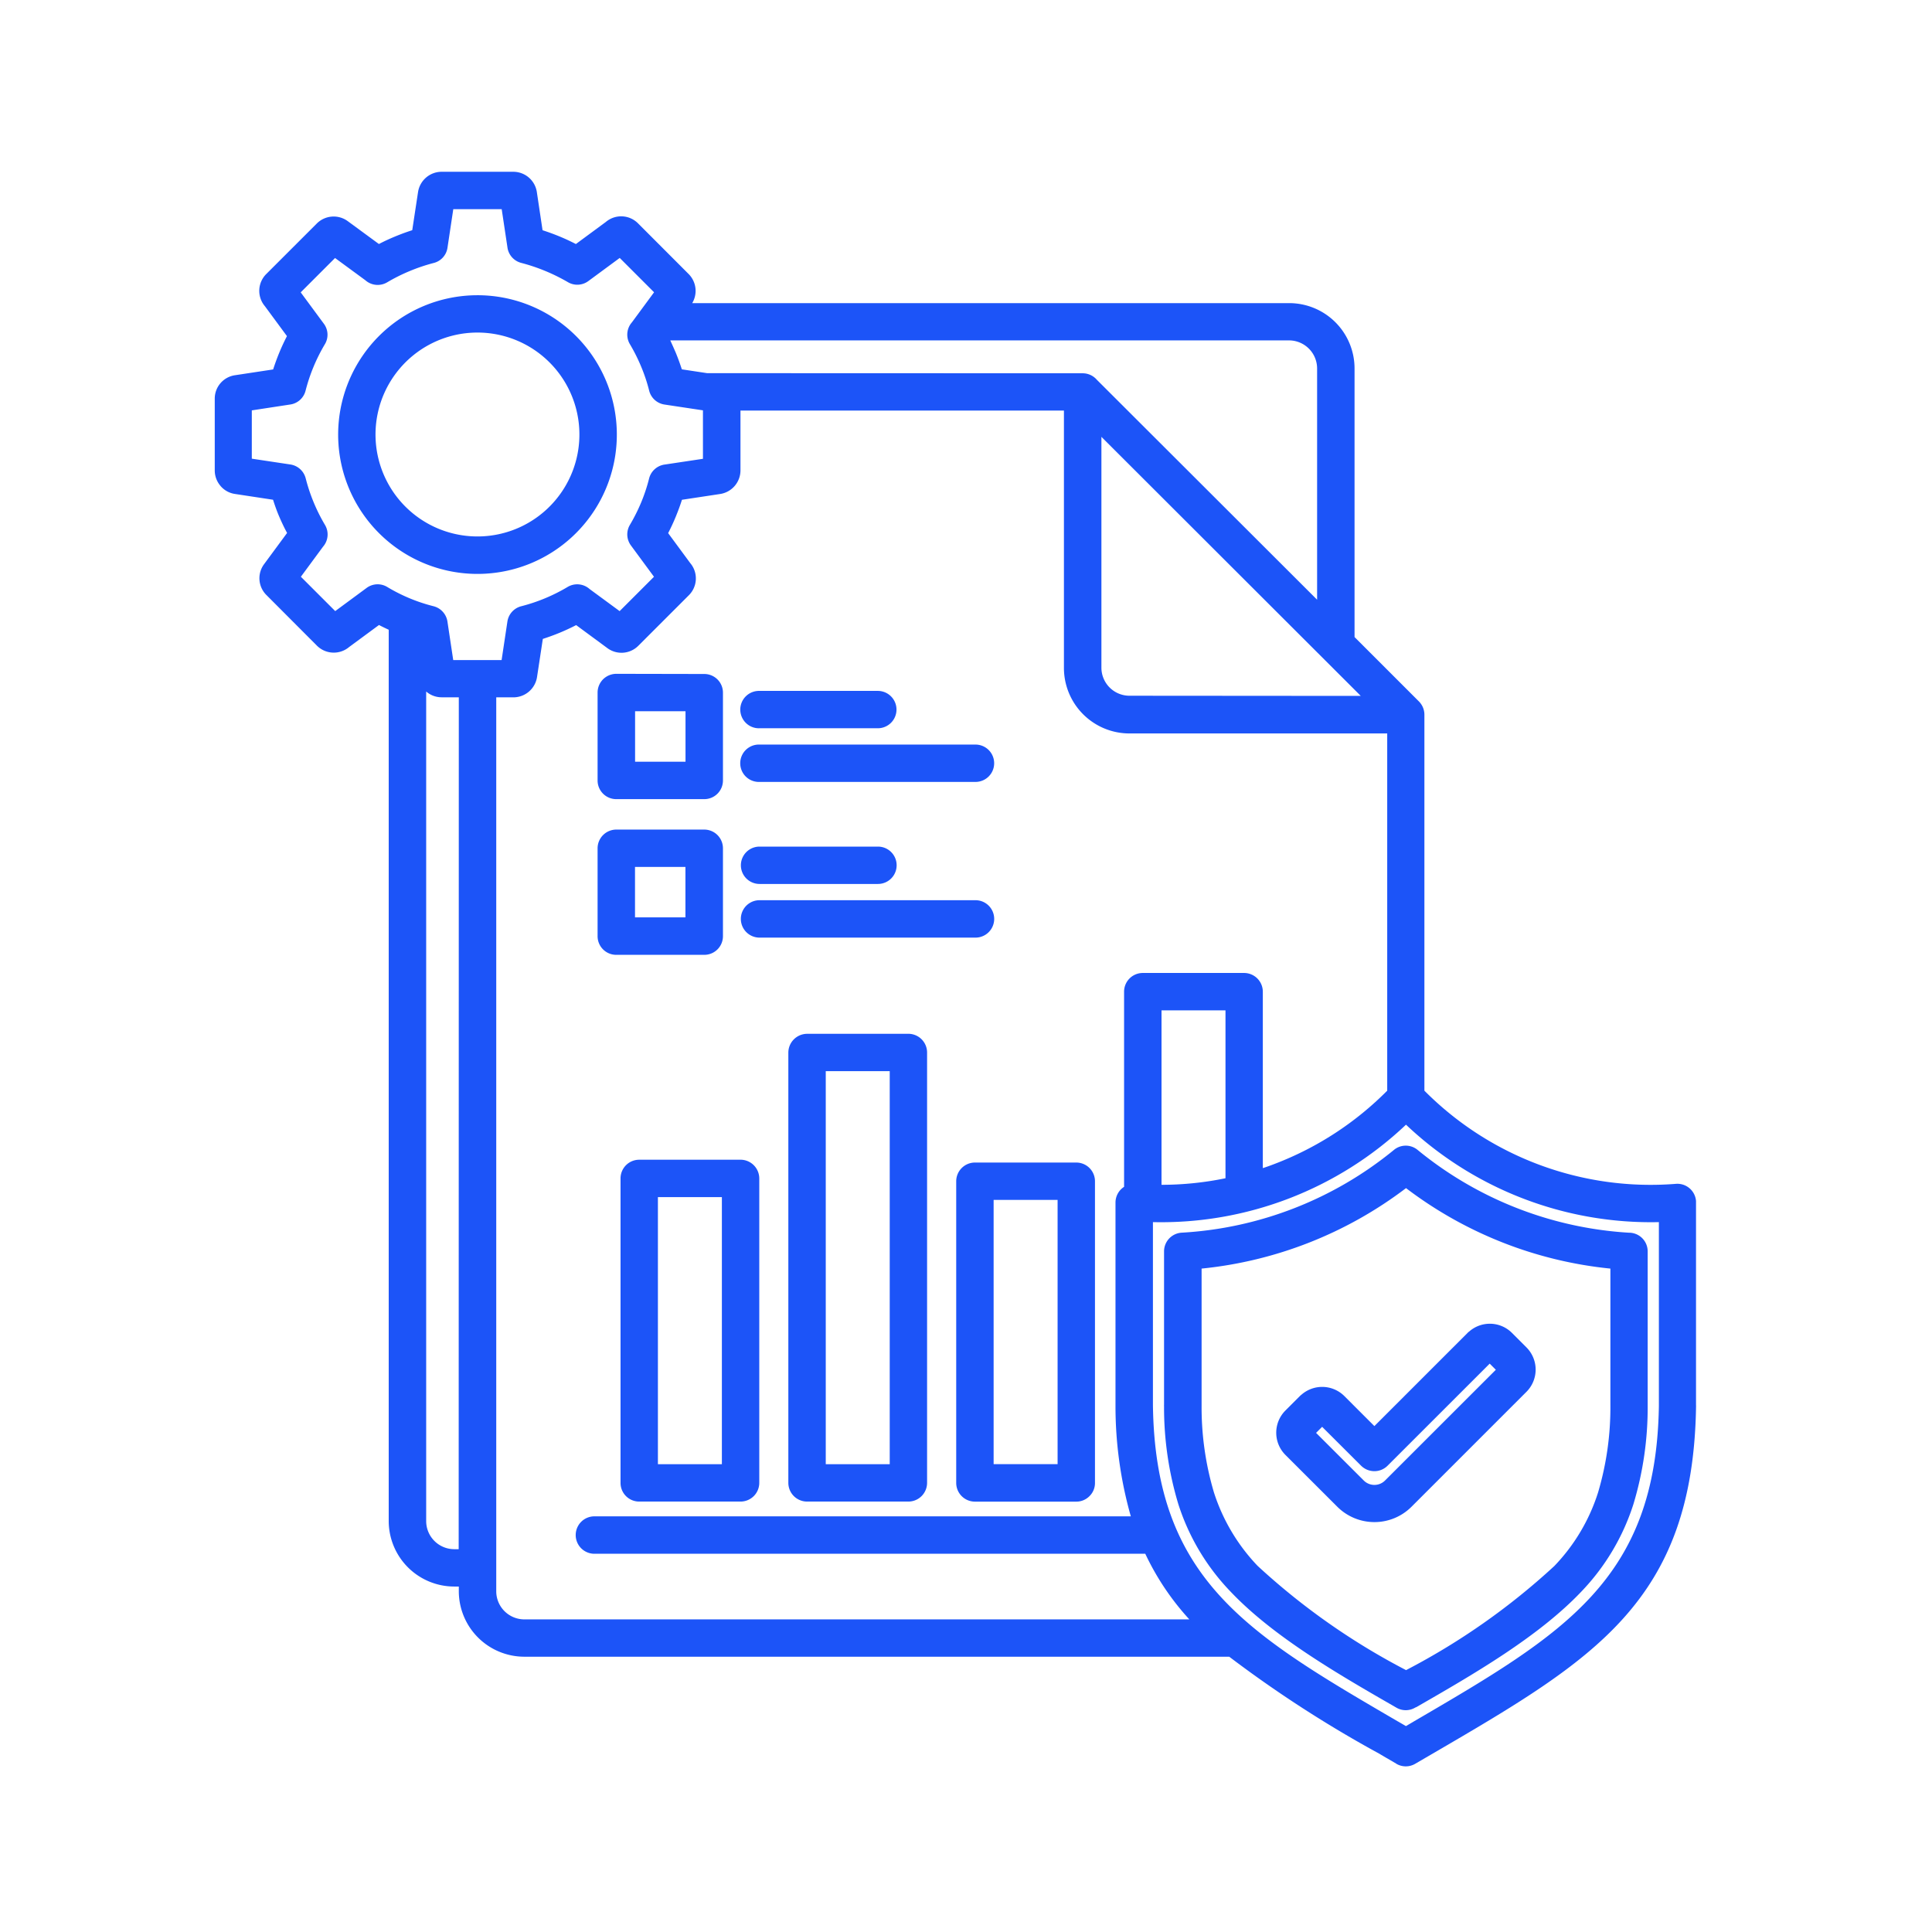 <?xml version="1.0" encoding="UTF-8"?> <svg xmlns="http://www.w3.org/2000/svg" xmlns:xlink="http://www.w3.org/1999/xlink" width="90" height="90" viewBox="0 0 90 90"><defs><clipPath id="clip-path"><rect id="Rectangle_75" data-name="Rectangle 75" width="90" height="90" transform="translate(1124 1059)" fill="#fff" stroke="#707070" stroke-width="1"></rect></clipPath></defs><g id="Mask_Group_175" data-name="Mask Group 175" transform="translate(-1124 -1059)" clip-path="url(#clip-path)"><path id="Path_8322" data-name="Path 8322" d="M19.629,6.146l-.266-1.77H17.108l-.27,1.795,0,0a.86.86,0,0,1-.649.714,8.427,8.427,0,0,0-1.109.374,8.247,8.247,0,0,0-1.054.527.868.868,0,0,1-1.017-.1L11.6,6.652l-1.6,1.6,1.078,1.461a.857.857,0,0,1,.049.953,8.216,8.216,0,0,0-.9,2.165.866.866,0,0,1-.738.649l-1.767.27V16l1.795.27h0a.871.871,0,0,1,.717.652,8.23,8.23,0,0,0,.894,2.159A.868.868,0,0,1,11.04,20.1l-1.032,1.4,1.6,1.6,1.461-1.078a.862.862,0,0,1,.956-.049,7.945,7.945,0,0,0,2.162.9.873.873,0,0,1,.652.738l.266,1.77h2.254l.27-1.795a.868.868,0,0,1,.652-.714,8.178,8.178,0,0,0,2.159-.9.868.868,0,0,1,1.017.1l1.4,1.029,1.6-1.6L25.381,20.04a.868.868,0,0,1-.046-.956,8.416,8.416,0,0,0,.527-1.051,7.875,7.875,0,0,0,.368-1.112.87.87,0,0,1,.738-.649l1.77-.266V13.748l-1.792-.27,0,0a.868.868,0,0,1-.714-.649,7.8,7.8,0,0,0-.368-1.106,8.25,8.25,0,0,0-.527-1.054.868.868,0,0,1,.092-1.02l1.032-1.4-1.6-1.6L23.4,7.726a.862.862,0,0,1-.956.049,8.72,8.72,0,0,0-2.166-.894.866.866,0,0,1-.649-.735ZM60.014,61.068l4.34-4.34a.37.37,0,0,1,.074-.064,1.457,1.457,0,0,1,2,.064l.671.671h0a1.464,1.464,0,0,1,0,2.071l-5.354,5.354a2.441,2.441,0,0,1-1.727.714v0a2.446,2.446,0,0,1-1.731-.717L55.873,62.41a1.464,1.464,0,0,1,0-2.071l.671-.671a.69.69,0,0,1,.074-.064,1.464,1.464,0,0,1,2,.064l1.4,1.4Zm5.372-2.91L60.63,62.912a.869.869,0,0,1-.616.254.88.88,0,0,1-.616-.254L57.582,61.1l-.282.282L59.521,63.6a.7.7,0,0,0,.992,0l5.161-5.158-.282-.282ZM61.959,74.165c2.625-1.51,5.694-3.274,7.7-5.391v0a10.477,10.477,0,0,0,2.426-4.077,15.575,15.575,0,0,0,.662-4.613V52.927a.869.869,0,0,0-.87-.87h-.009A17.149,17.149,0,0,1,62.029,48.2a.865.865,0,0,0-1.109.006,17.127,17.127,0,0,1-9.881,3.85.872.872,0,0,0-.821.867V60.07a.832.832,0,0,0,0,.089v0a15.569,15.569,0,0,0,.662,4.533,10.447,10.447,0,0,0,2.429,4.077c2,2.116,5.069,3.881,7.694,5.391l.043.025v0a.864.864,0,0,0,.873-.006l.034-.018Zm-.475-1.727A31.766,31.766,0,0,0,68.4,67.583a8.762,8.762,0,0,0,2.034-3.418,13.91,13.91,0,0,0,.576-4.092V53.729a18.824,18.824,0,0,1-9.52-3.749,18.842,18.842,0,0,1-9.523,3.749v6.4a13.912,13.912,0,0,0,.576,4.031,8.858,8.858,0,0,0,2.034,3.418,31.766,31.766,0,0,0,6.913,4.855Zm-.45,4.352-.79-.463c.248.15.726.426,0,0a55.768,55.768,0,0,1-6.99-4.518H20.41a3.055,3.055,0,0,1-3.045-3.048v-.221h-.214l0,0A3.055,3.055,0,0,1,14.1,65.5V23.969c-.153-.07-.306-.144-.453-.221l-1.4,1.032c-.015.012-.028.025-.046.037a1.11,1.11,0,0,1-1.446-.107L8.4,22.349a1.1,1.1,0,0,1-.1-1.443l1.066-1.446C9.23,19.213,9.11,18.955,9,18.7s-.205-.524-.288-.787l-1.776-.27,0,0a1.087,1.087,0,0,1-.643-.34.324.324,0,0,1-.031-.037h0a1.106,1.106,0,0,1-.266-.72V13.206a1.1,1.1,0,0,1,.94-1.093l1.78-.27c.086-.266.181-.527.288-.787s.227-.515.355-.766l-1.032-1.4c-.012-.015-.025-.028-.037-.046v0A1.105,1.105,0,0,1,8.394,7.4L10.755,5.04v0a1.109,1.109,0,0,1,1.443-.1L13.643,6c.248-.129.505-.248.766-.355s.524-.205.787-.288l.27-1.776h0a1.113,1.113,0,0,1,1.1-.946H19.9a1.11,1.11,0,0,1,1.1.943l.266,1.78c.266.086.527.181.787.288s.518.227.766.355l1.4-1.032c.015-.012.028-.025.046-.037v0a1.105,1.105,0,0,1,1.443.1L28.073,7.4a1.112,1.112,0,0,1,.165,1.354H56.047A3.044,3.044,0,0,1,59.092,11.8V24.31l3,3a.874.874,0,0,1,.254.616V45.441a14.852,14.852,0,0,0,11.716,4.34.871.871,0,0,1,.937.8v9.5A.927.927,0,0,1,75,60.18c-.15,9.072-4.775,11.774-12.276,16.148l-.049.028-.757.441h0a.864.864,0,0,1-.888-.006Zm-9.639-6.72H20.409a1.31,1.31,0,0,1-1.3-1.3V27.118h.8a1.115,1.115,0,0,0,1.1-.946l.27-1.776c.266-.086.527-.181.787-.288s.515-.227.766-.355l1.446,1.066,0,0a1.106,1.106,0,0,0,1.446-.1l2.362-2.362a1.105,1.105,0,0,0,.1-1.443l-.037-.046-1.032-1.4c.129-.248.248-.505.355-.766s.205-.524.288-.787l1.78-.27v0a1.115,1.115,0,0,0,.946-1.1V13.758H45.554V25.743A3.053,3.053,0,0,0,48.6,28.8H60.614V45.441a14.833,14.833,0,0,1-5.216,3.4c-.19.074-.383.144-.579.208l0-8.221a.873.873,0,0,0-.87-.87H49.226a.871.871,0,0,0-.87.87V49.92a.872.872,0,0,0-.4.729V60.1a18.791,18.791,0,0,0,.714,5.17H23.653a.872.872,0,0,0,0,1.743H49.343a12.213,12.213,0,0,0,2.055,3.06ZM50.1,49.827V41.7h2.98v7.82a14.756,14.756,0,0,1-2.98.306Zm10.145,26.5C60.039,76.209,60.109,76.249,60.244,76.328Zm.873-1.5Zm0,0,.368.214.319-.187.046-.028c6.98-4.074,11.287-6.588,11.418-14.684V51.564a16.582,16.582,0,0,1-11.78-4.539A16.591,16.591,0,0,1,49.7,51.564v8.521c.107,8.145,4.414,10.659,11.416,14.742ZM18.235,8.386a6.491,6.491,0,1,1-4.588,1.9,6.488,6.488,0,0,1,4.588-1.9Zm3.357,3.13v0a4.749,4.749,0,1,1-3.357-1.391,4.746,4.746,0,0,1,3.357,1.391Zm7.339.5-1.176-.178c-.086-.266-.181-.527-.288-.787-.083-.19-.165-.377-.251-.561l28.832,0a1.31,1.31,0,0,1,1.3,1.3V22.57L47.085,12.322a.871.871,0,0,0-.662-.3Zm-11.566,15.1h-.8a1.093,1.093,0,0,1-.72-.27V65.5a1.31,1.31,0,0,0,1.3,1.3h.214Zm14.01,11.195H41.434a.871.871,0,0,0,0-1.743H31.375a.871.871,0,0,0,0,1.743Zm0-2.5h5.516a.87.87,0,0,0,0-1.74H31.375a.87.87,0,1,0,0,1.74ZM24.7,33.278a.873.873,0,0,0-.87.873V38.24a.868.868,0,0,0,.87.873H28.8a.869.869,0,0,0,.87-.87V34.151a.872.872,0,0,0-.87-.873Zm3.219,1.74-2.346,0v2.349h2.349V35.021Zm3.449-3.96H41.434a.87.87,0,0,0,0-1.74H31.375a.869.869,0,0,0-.9.87.869.869,0,0,0,.9.87Zm0-2.5h5.516a.87.87,0,0,0,0-1.74H31.375a.871.871,0,0,0-.634,1.495.863.863,0,0,0,.634.245ZM24.7,26.022h0a.885.885,0,0,0-.616.257.874.874,0,0,0-.254.619V30.99a.869.869,0,0,0,.87.87H28.8a.869.869,0,0,0,.87-.87V26.9a.869.869,0,0,0-.87-.87Zm3.219,1.743H25.577v2.352h2.349V27.765ZM41.406,48.789a.873.873,0,0,0-.87.87V63.712a.873.873,0,0,0,.87.873h4.723a.859.859,0,0,0,.616-.257A.849.849,0,0,0,47,63.712V49.659a.871.871,0,0,0-.87-.87Zm3.853,1.74-2.98,0v12.31h2.98Zm-11.67-7.737a.879.879,0,0,0-.873.87v20.05a.873.873,0,0,0,.873.87h4.72a.873.873,0,0,0,.87-.87V43.661a.873.873,0,0,0-.87-.87Zm3.85,1.74-2.98,0V62.842h2.98Zm-11.67,4.126v0a.869.869,0,0,0-.87.87V63.712a.868.868,0,0,0,.87.87h4.723a.873.873,0,0,0,.87-.87V49.53a.875.875,0,0,0-.873-.873ZM29.62,50.4l-2.98,0V62.842h2.98ZM59.382,27.051,47.3,14.983v10.76a1.308,1.308,0,0,0,1.3,1.3Z" transform="translate(1128.008 1064.367)" fill="#1c54f8" fill-rule="evenodd"></path></g></svg> 